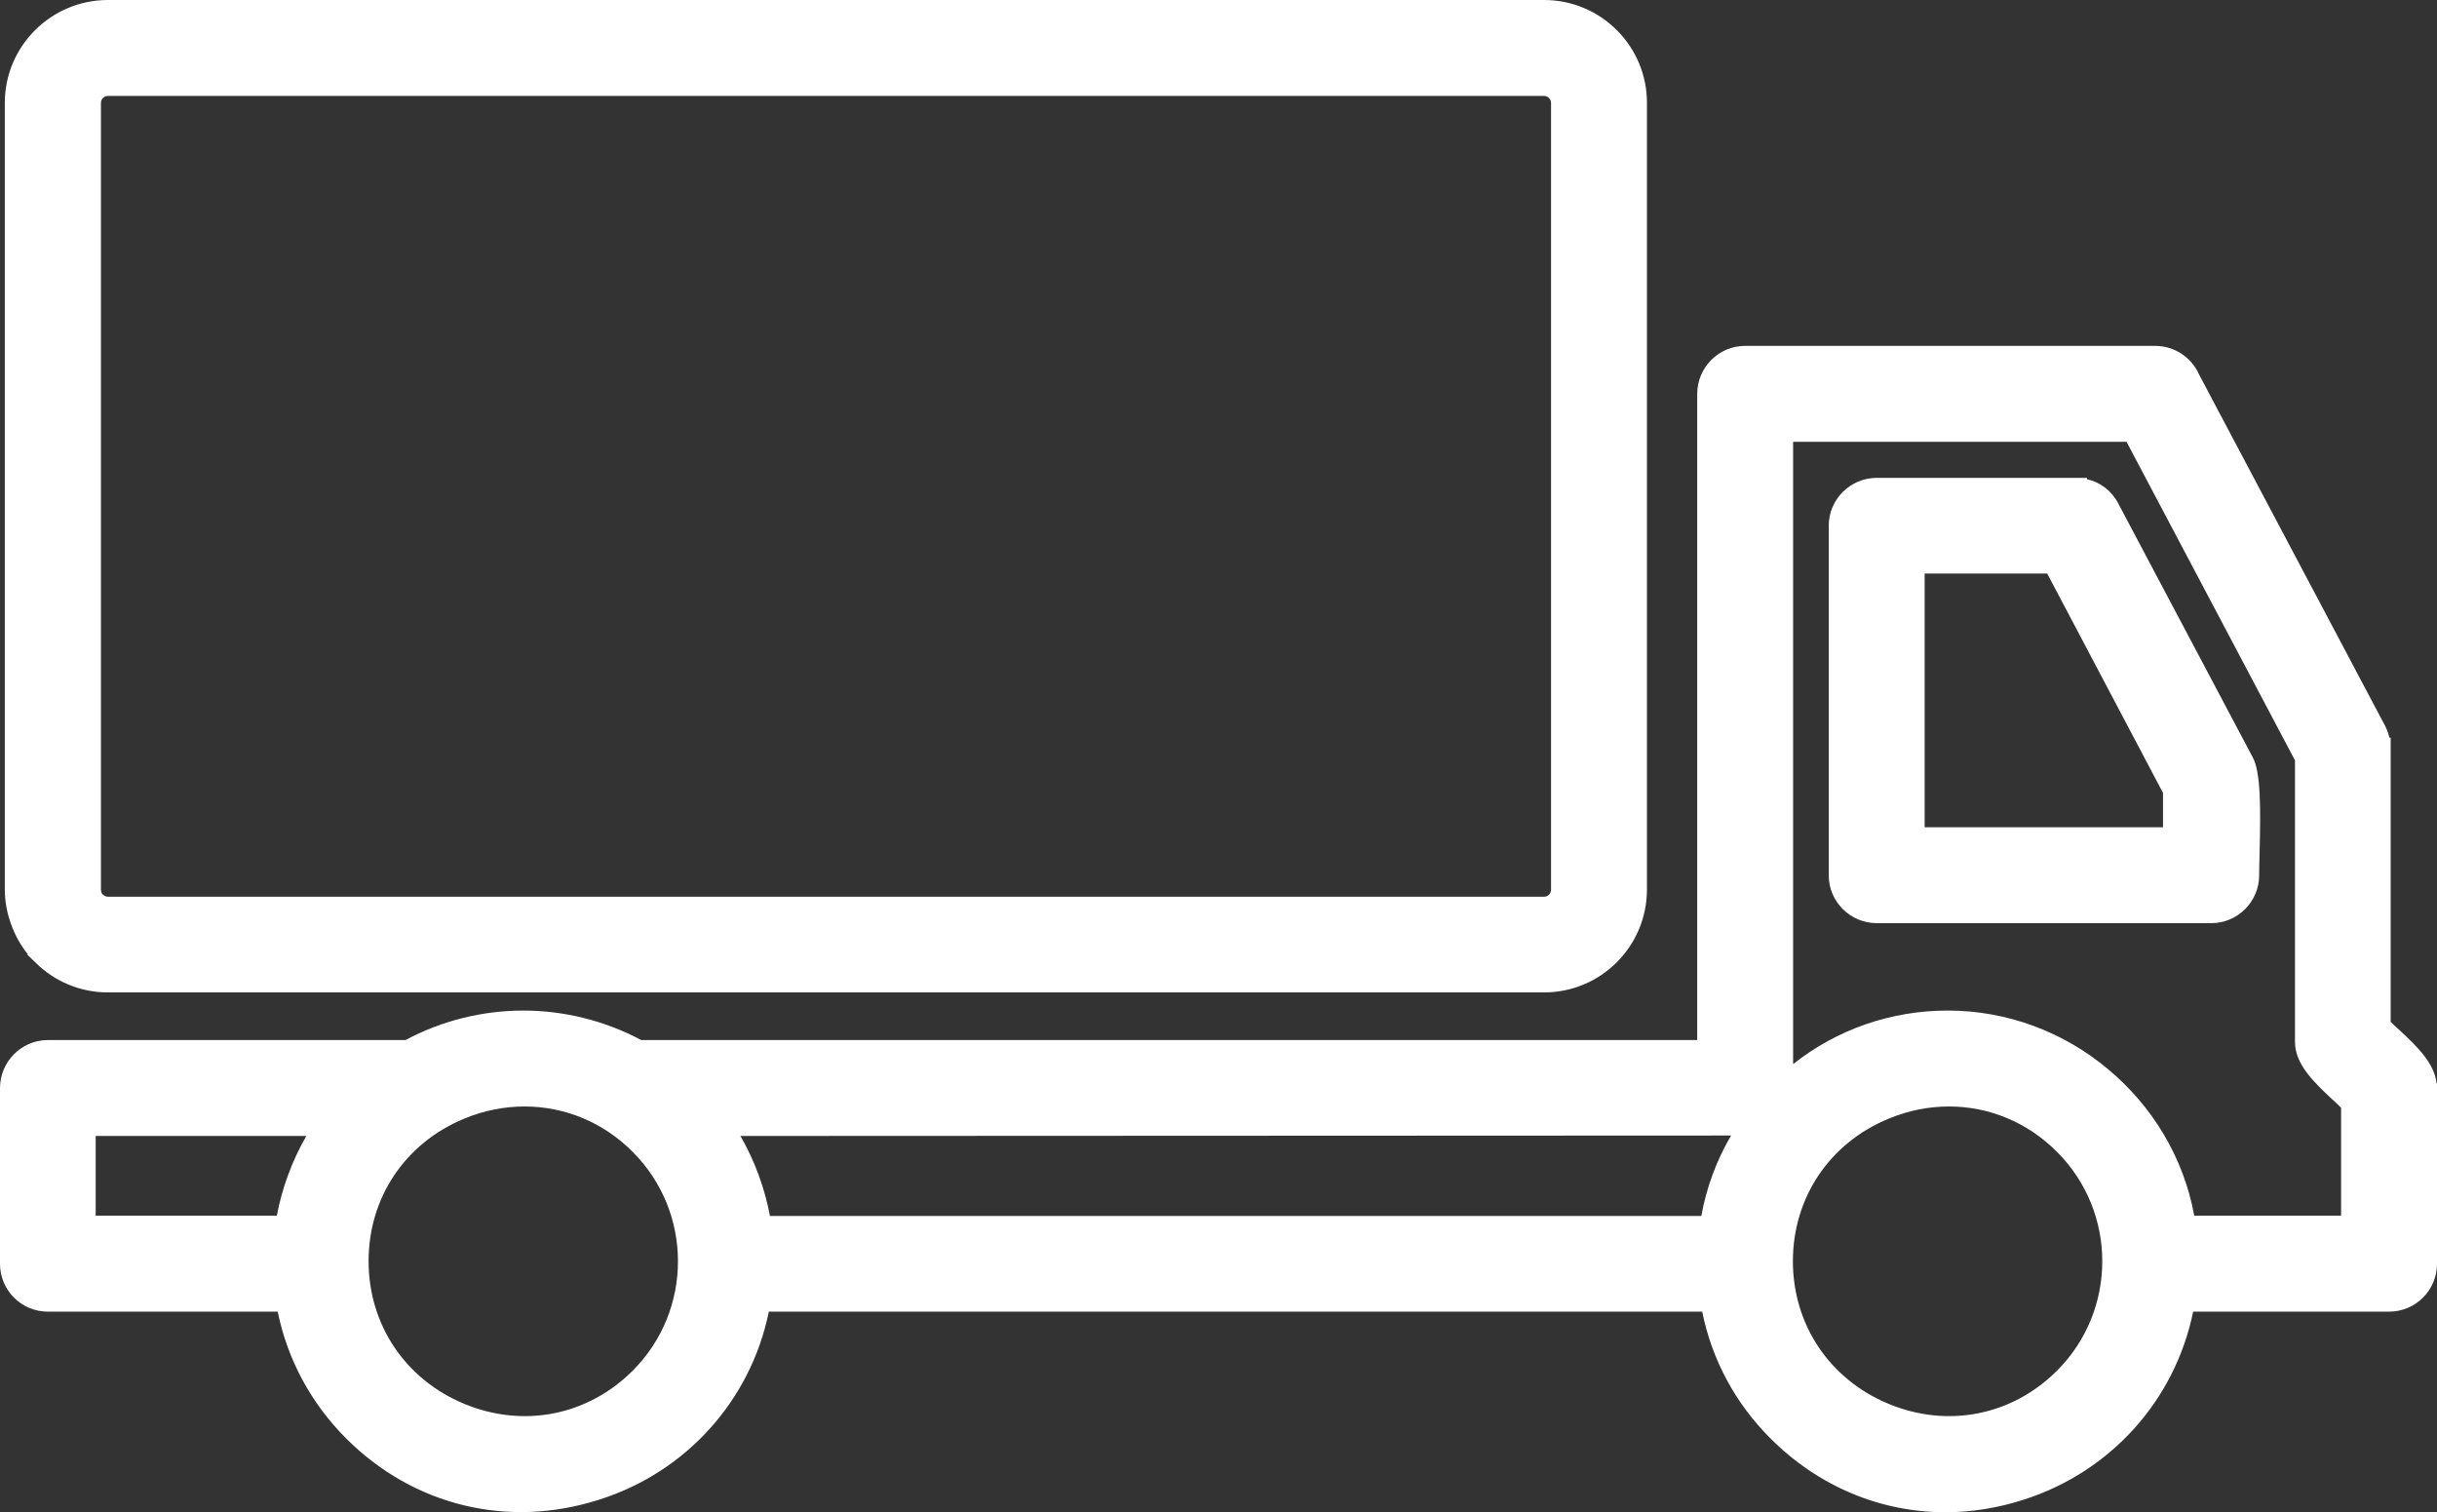 <?xml version="1.0" encoding="UTF-8"?>
<svg id="Calque_1" data-name="Calque 1" xmlns="http://www.w3.org/2000/svg" viewBox="0 0 111.54 69.21">
  <rect x="0" y="0" width="111.54" height="69.21" fill="#333333" stroke="none"/>
  <defs>
    <style>
      .cls-1 {
        fill-rule: evenodd;
      }

      .cls-1, .cls-2 {
        fill: #fff;
      }
    </style>
  </defs>
  <path class="cls-1" d="M111.52,49.57c-.11-.93-.9-1.68-1.67-2.4-.14-.13-.29-.26-.43-.4v-13.01h-.06c-.04-.19-.11-.36-.19-.53l-8.52-16.09c-.35-.79-1.13-1.31-2.01-1.31h-18.77c-1.21,0-2.19.99-2.19,2.2v29.57H29.35c-1.65-.88-3.52-1.35-5.4-1.35s-3.75.47-5.39,1.35H2.19c-1.21,0-2.19.99-2.19,2.2v8.04c0,1.21.98,2.19,2.19,2.19h10.52c.45,2.2,1.53,4.2,3.13,5.8,3.1,3.1,7.43,4.14,11.6,2.8,3.99-1.27,6.92-4.55,7.75-8.6h42.72c.44,2.2,1.52,4.2,3.12,5.8,2.21,2.21,5.05,3.38,8.01,3.38,1.19,0,2.4-.19,3.6-.58,3.98-1.28,6.91-4.55,7.74-8.6h8.97c1.21,0,2.19-.98,2.19-2.19v-8.26h-.02ZM4.38,55.64v-3.65h9.64c-.65,1.13-1.11,2.37-1.35,3.65H4.38ZM28.96,62.73c-2.06,2.06-5.01,2.64-7.71,1.52-2.7-1.12-4.38-3.62-4.38-6.53s1.67-5.4,4.37-6.52c.91-.38,1.85-.56,2.77-.56,1.82,0,3.59.71,4.95,2.08,2.76,2.76,2.76,7.25,0,10.01ZM77.87,55.65h-42.63c-.24-1.28-.7-2.53-1.35-3.66l45.34-.02c-.67,1.14-1.13,2.39-1.36,3.68ZM94.15,62.73c-2.06,2.06-5.01,2.64-7.71,1.52s-4.38-3.62-4.38-6.53,1.68-5.41,4.38-6.52c.91-.38,1.84-.56,2.77-.56,1.81,0,3.58.71,4.94,2.08,2.76,2.76,2.76,7.25,0,10.01ZM107.15,55.64h-6.72c-.49-2.69-1.94-5.04-3.95-6.71-2-1.68-4.58-2.68-7.33-2.68-2.6,0-5.07.86-7.08,2.45v-28.48s15.26,0,15.26,0l7.71,14.58v12.88c0,1.03.86,1.84,1.69,2.62.14.13.29.26.42.4v4.94Z"/>
  <path class="cls-1" d="M70.67,0H4.94C2.34,0,.22,2.11.22,4.71v36.01c0,1.05.41,2.16,1.05,2.95l-.02.02.36.35c.89.89,2.08,1.38,3.33,1.38h65.73c2.6,0,4.71-2.11,4.71-4.71V4.7c0-2.59-2.11-4.7-4.71-4.7ZM4.62,4.71c0-.17.14-.32.32-.32h65.73c.2,0,.32.17.32.32v36.01c0,.18-.14.32-.32.32H4.94c-.09,0-.17-.04-.23-.1l-.04-.03s-.05-.11-.05-.19V4.71Z"/>
  <path class="cls-2" d="M103.09,34.63l-6.14-11.59c-.29-.57-.82-.97-1.43-1.11v-.06h-9.62c-1.21,0-2.2.98-2.2,2.19v16c0,1.21.99,2.19,2.2,2.19h15.31c1.2,0,2.19-.98,2.19-2.19,0-.28.01-.64.02-1.03.05-2.07.06-3.72-.33-4.4ZM99,36.29v1.57h-10.91v-11.61h5.61l5.3,10.04Z"/>
</svg>